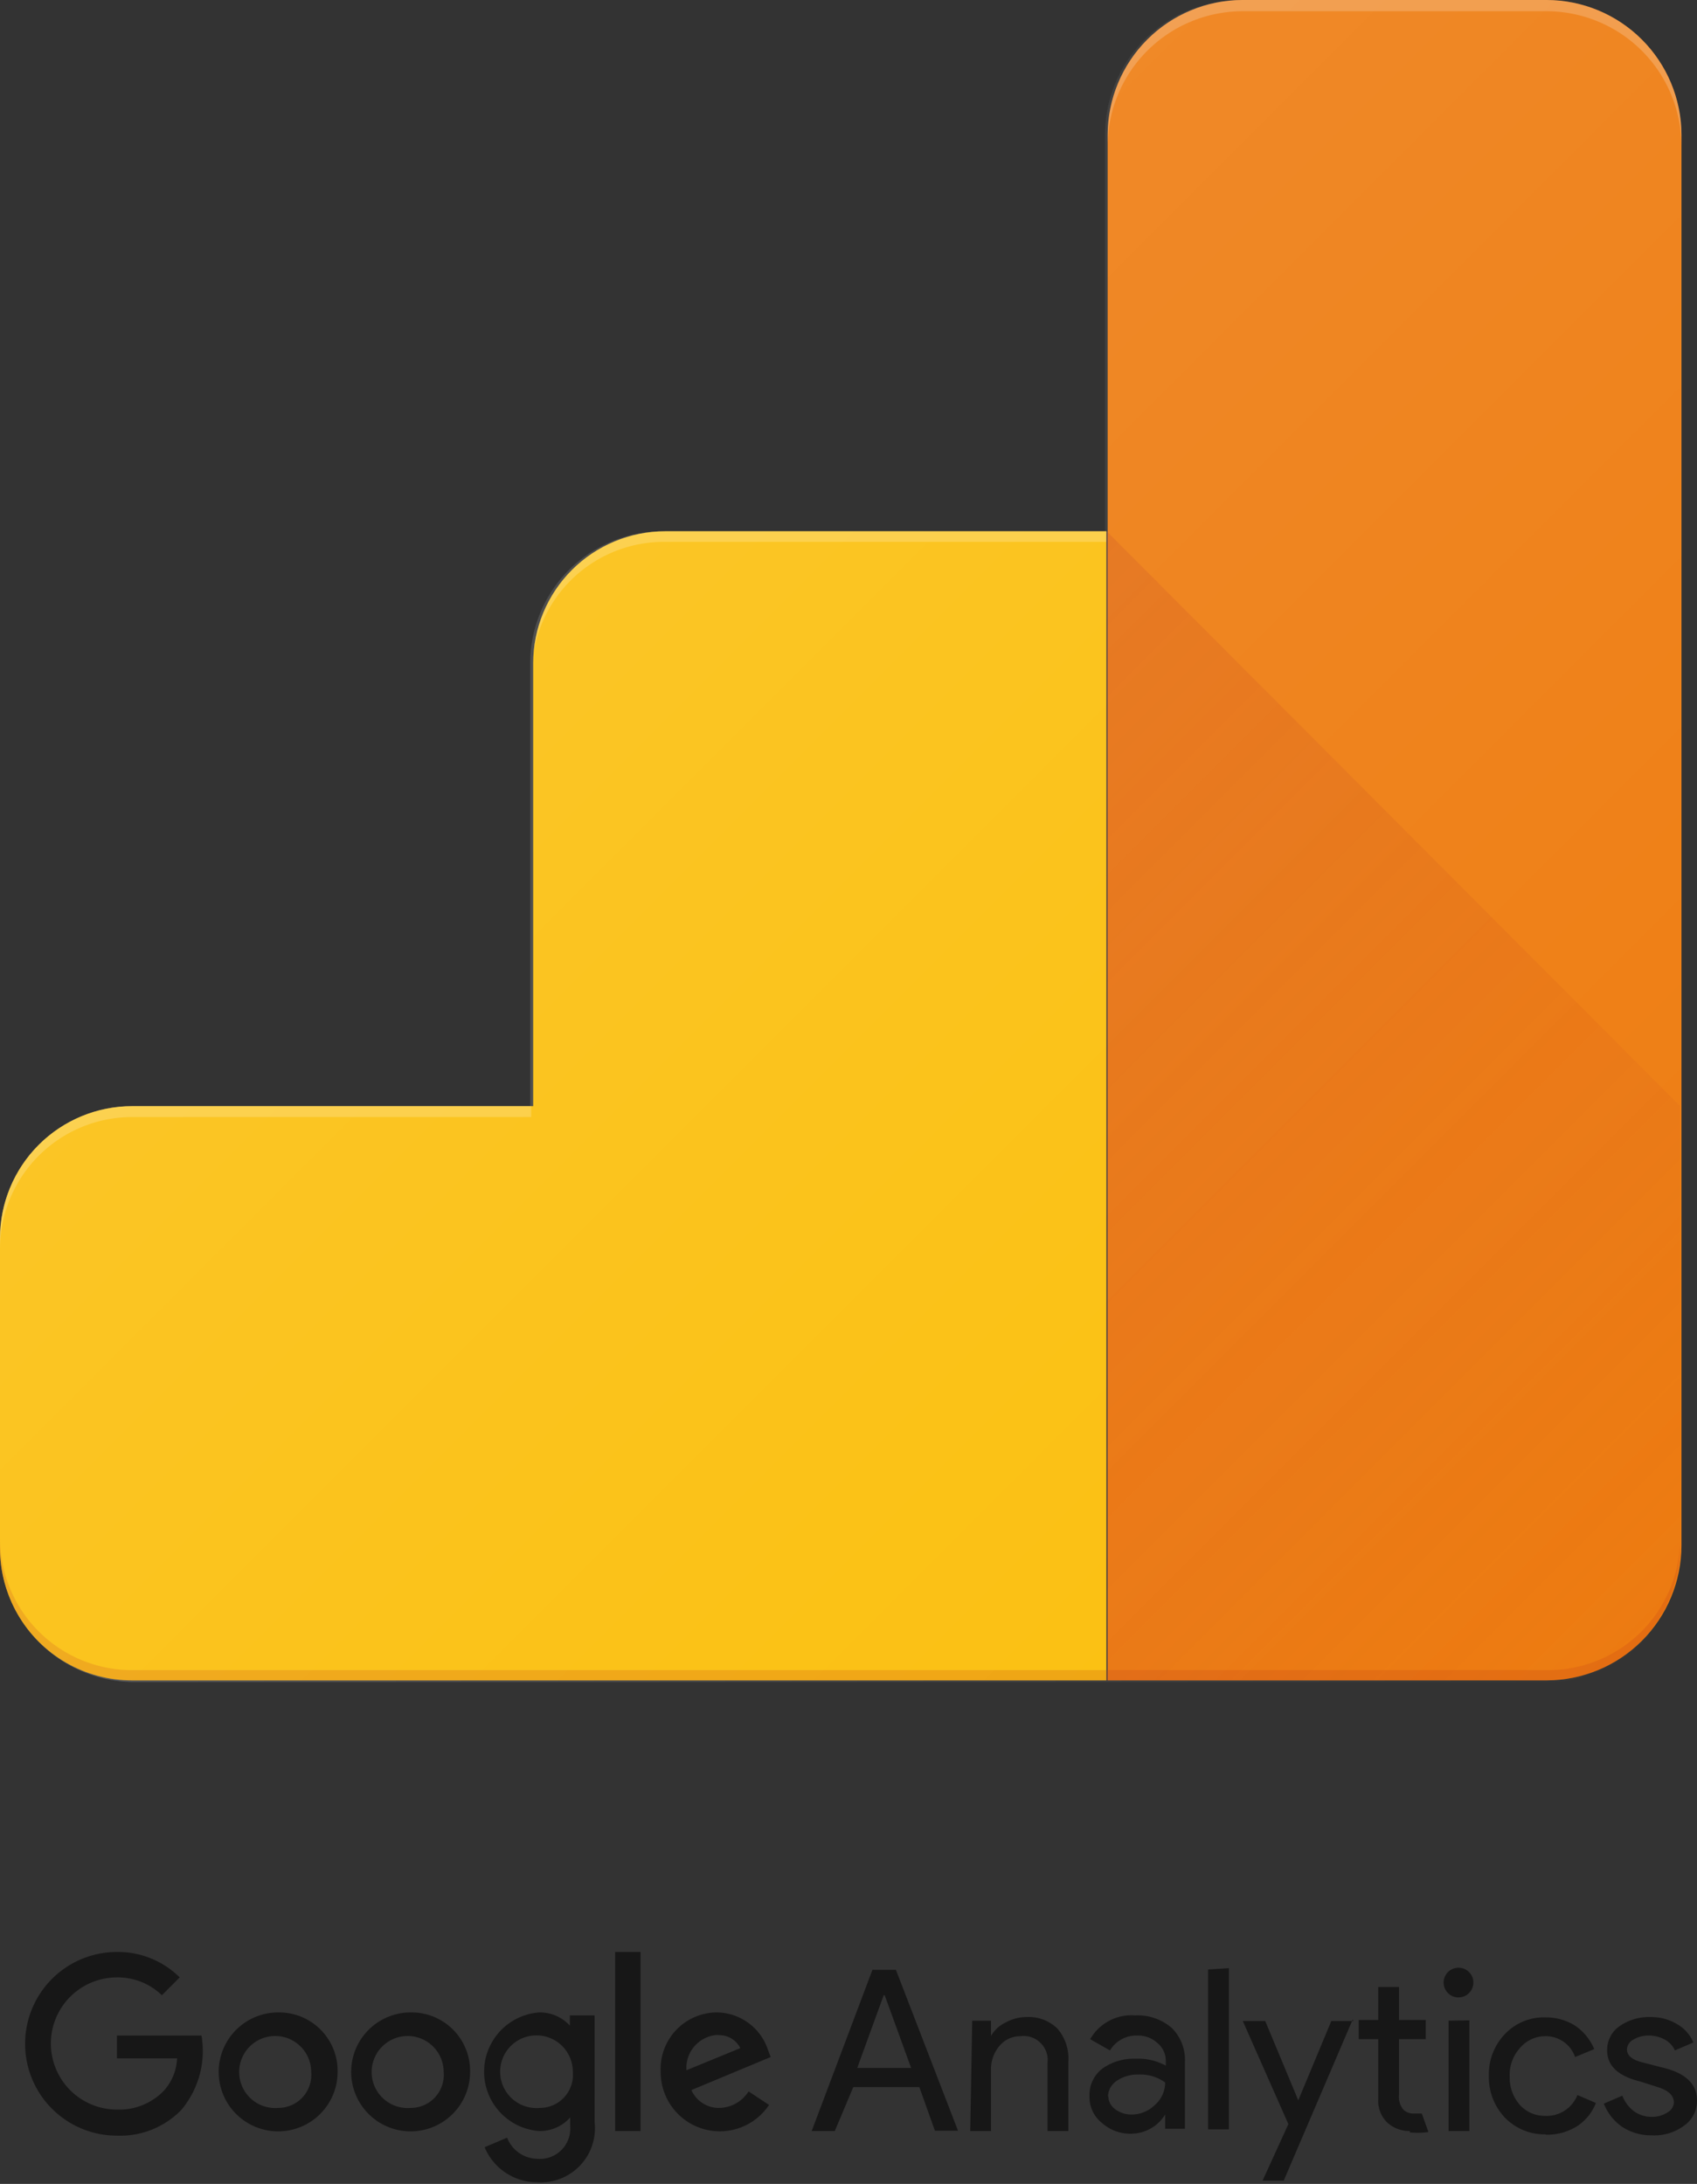 <svg id="Calque_1" data-name="Calque 1" xmlns="http://www.w3.org/2000/svg" xmlns:xlink="http://www.w3.org/1999/xlink" viewBox="0 0 51.37 66.1"><rect x="0" y="0" width="51.37" height="66.1" fill="#333333" stroke="none"/><defs><style>.cls-1{fill:none;}.cls-2{fill:url(#Dégradé_sans_nom_12);}.cls-3{clip-path:url(#clip-path);}.cls-4{fill:#ee7c10;}.cls-5{fill:#fbbf0d;}.cls-6{fill:url(#Dégradé_sans_nom_11);}.cls-7{fill:#fff;}.cls-7,.cls-8{opacity:0.2;}.cls-10,.cls-7,.cls-8{isolation:isolate;}.cls-8{fill:#be3818;}.cls-9{fill:url(#Dégradé_sans_nom_12-3);}.cls-10{opacity:0.54;}</style><linearGradient id="Dégradé_sans_nom_12" x1="24" y1="-1169.97" x2="74.91" y2="-1169.97" gradientTransform="translate(0 1212.42)" gradientUnits="userSpaceOnUse"><stop offset="0" stop-color="#fff" stop-opacity="0.1"/><stop offset="1" stop-color="#fff" stop-opacity="0"/></linearGradient><clipPath id="clip-path" transform="translate(-24 -17)"><path class="cls-1" d="M70.82,17H61.61a4.09,4.09,0,0,0-4.08,4.08v12H44.14a4,4,0,0,0-4,4V50.48H28a4,4,0,0,0-4,4v9.38a4,4,0,0,0,4,4H70.82a4.09,4.09,0,0,0,4.08-4.08V21.08A4.09,4.09,0,0,0,70.82,17Z"/></clipPath><linearGradient id="Dégradé_sans_nom_11" x1="48.87" y1="-1170.56" x2="73.68" y2="-1145.75" gradientTransform="translate(0 1212.42)" gradientUnits="userSpaceOnUse"><stop offset="0" stop-color="#be3818" stop-opacity="0.2"/><stop offset="1" stop-color="#be3818" stop-opacity="0.02"/></linearGradient><linearGradient id="Dégradé_sans_nom_12-3" x1="41.08" y1="-1178.34" x2="74" y2="-1145.42" xlink:href="#Dégradé_sans_nom_12"/></defs><title>Google_Analytics</title><path class="cls-2" d="M70.81,17H61.53a4.09,4.09,0,0,0-4.08,4.08v12H44a4,4,0,0,0-3.95,4V50.48H28a4,4,0,0,0-4,4v9.38a4.08,4.08,0,0,0,4,4.05H70.83a4.09,4.09,0,0,0,4.08-4.08V21.08A4.14,4.14,0,0,0,70.81,17Z" transform="translate(-24 -17)"/><path class="cls-2" d="M70.81,17H61.53a4.09,4.09,0,0,0-4.08,4.08v12H44a4,4,0,0,0-3.95,4V50.48H28a4,4,0,0,0-4,4v9.38a4.08,4.08,0,0,0,4,4.05H70.83a4.09,4.09,0,0,0,4.08-4.08V21.08A4.14,4.14,0,0,0,70.81,17Z" transform="translate(-24 -17)"/><g class="cls-3"><path class="cls-4" d="M70.82,17H61.61a4.09,4.09,0,0,0-4.08,4.08V67.89H70.82a4.09,4.09,0,0,0,4.08-4.08V21.08A4.09,4.09,0,0,0,70.82,17Z" transform="translate(-24 -17)"/><path class="cls-5" d="M40.08,37.08V50.48H28a4,4,0,0,0-4,4v9.38a4,4,0,0,0,4,4H57.49V33.07H44.1A4,4,0,0,0,40.08,37.08Z" transform="translate(-24 -17)"/></g><g class="cls-3"><path class="cls-6" d="M57.49,33.07V67.89H70.78a4.09,4.09,0,0,0,4.08-4.08V50.48Z" transform="translate(-24 -17)"/></g><g class="cls-3"><path class="cls-7" d="M44.1,33.4H57.49v-.34H44.1a4,4,0,0,0-4,4v.34A4,4,0,0,1,44.1,33.4Z" transform="translate(-24 -17)"/></g><g class="cls-3"><path class="cls-7" d="M28,50.81H40.08v-.34H28a4,4,0,0,0-4,4v.34A4,4,0,0,1,28,50.81Z" transform="translate(-24 -17)"/></g><g class="cls-3"><path class="cls-7" d="M70.82,17H61.61a4.09,4.09,0,0,0-4.08,4.08v.34a4.09,4.09,0,0,1,4.08-4.08h9.21a4.09,4.09,0,0,1,4.08,4.08v-.34A4.09,4.09,0,0,0,70.82,17Z" transform="translate(-24 -17)"/></g><g class="cls-3"><path class="cls-8" d="M70.82,67.55H28a4,4,0,0,1-4-4v.34a4,4,0,0,0,4,4H70.78a4.09,4.09,0,0,0,4.08-4.08v-.34A4,4,0,0,1,70.82,67.55Z" transform="translate(-24 -17)"/></g><path class="cls-9" d="M70.82,17H61.61a4.09,4.09,0,0,0-4.08,4.08v12H44.14a4,4,0,0,0-4,4V50.48H28a4,4,0,0,0-4,4v9.38a4,4,0,0,0,4,4H70.82a4.09,4.09,0,0,0,4.08-4.08V21.08A4.09,4.09,0,0,0,70.82,17Z" transform="translate(-24 -17)"/><path class="cls-10" d="M27.54,78.54v.76h1.82a1.55,1.55,0,0,1-.42,1,1.87,1.87,0,0,1-1.4.55,2,2,0,0,1,0-4,1.92,1.92,0,0,1,1.36.54l.54-.54a2.65,2.65,0,0,0-1.9-.77,2.78,2.78,0,1,0,0,5.56,2.58,2.58,0,0,0,1.94-.77,2.77,2.77,0,0,0,.62-2.26H27.54Zm4.88-.63a1.8,1.8,0,1,0,1.8,1.8A1.77,1.77,0,0,0,32.42,77.91Zm0,2.89a1.09,1.09,0,1,1,1-1.09A1,1,0,0,1,32.42,80.8Zm8.84-2.48h0a1.23,1.23,0,0,0-.94-.41,1.8,1.8,0,0,0,0,3.59,1.23,1.23,0,0,0,.94-.41h0v.25a.92.92,0,0,1-1,1,1,1,0,0,1-.91-.64l-.68.29a1.72,1.72,0,0,0,1.59,1.06A1.64,1.64,0,0,0,42,81.23V78h-.75v.31Zm-.92,2.48a1.1,1.1,0,1,1,1-1.09A1,1,0,0,1,40.35,80.8Zm-3.91-2.89a1.8,1.8,0,1,0,1.8,1.8A1.77,1.77,0,0,0,36.44,77.91Zm0,2.89a1.09,1.09,0,1,1,1-1.09A1,1,0,0,1,36.44,80.8Zm6.19-4.72h.77V81.5h-.77ZM45.8,80.8a.91.91,0,0,1-.87-.54l2.4-1-.08-.21a1.65,1.65,0,0,0-1.53-1.14A1.71,1.71,0,0,0,44,79.71a1.79,1.79,0,0,0,3.28,1l-.62-.41a1.07,1.07,0,0,1-.89.5Zm-.07-2.2a.71.71,0,0,1,.68.39l-1.63.67A1,1,0,0,1,45.74,78.59Zm3.54,2.9h-.7l1.84-4.88h.71L53,81.49h-.7l-.47-1.32h-2Zm1.48-4.11-.8,2.2h1.63l-.8-2.2Zm2.68.77H54v.46h0a1,1,0,0,1,.45-.41,1.31,1.31,0,0,1,.62-.16,1.24,1.24,0,0,1,.94.35,1.39,1.39,0,0,1,.33,1v2.1h-.63V79.44a.73.73,0,0,0-.83-.81.81.81,0,0,0-.63.3,1.07,1.07,0,0,0-.25.72V81.5h-.63ZM58.36,78a1.58,1.58,0,0,1,1.1.37,1.35,1.35,0,0,1,.41,1v2.06h-.6V81h0a1.21,1.21,0,0,1-1,.58,1.29,1.29,0,0,1-.92-.33,1,1,0,0,1-.37-.81,1,1,0,0,1,.39-.83,1.64,1.64,0,0,1,1-.3,1.76,1.76,0,0,1,.92.21v-.14a.7.7,0,0,0-.26-.55.86.86,0,0,0-.6-.22.93.93,0,0,0-.83.45L57,78.72A1.44,1.44,0,0,1,58.36,78Zm-.81,2.43a.49.49,0,0,0,.21.41.8.8,0,0,0,.49.16,1,1,0,0,0,.71-.29.9.9,0,0,0,.31-.68,1.28,1.28,0,0,0-.81-.24,1.13,1.13,0,0,0-.64.18A.59.59,0,0,0,57.54,80.47Zm3.65-3.86v4.88h-.63V76.61Zm3.75,1.55L62.86,83h-.64L63,81.29l-1.38-3.12h.68l1,2.4h0l1-2.4h.67Zm1.73,3.38a1,1,0,0,1-.68-.25.92.92,0,0,1-.28-.71V78.72h-.59v-.58h.59v-1h.63v1h.81v.58h-.81v1.67a.62.62,0,0,0,.13.46.43.43,0,0,0,.29.12h.14l.13,0,.2.56A2.38,2.38,0,0,1,66.67,81.54ZM68.6,77a.45.45,0,1,1-.13-.31A.43.43,0,0,1,68.6,77Zm-.12,1.15V81.5h-.63V78.16Zm2.31,3.45a1.67,1.67,0,0,1-1.23-.5,1.77,1.77,0,0,1-.49-1.27,1.75,1.75,0,0,1,.49-1.27,1.62,1.62,0,0,1,1.23-.5,1.65,1.65,0,0,1,.89.25,1.63,1.63,0,0,1,.58.71l-.58.24a.94.94,0,0,0-.93-.63A1,1,0,0,0,70,79a1.21,1.21,0,0,0-.3.85,1.25,1.25,0,0,0,.3.85,1,1,0,0,0,.75.34,1,1,0,0,0,1-.63l.56.24a1.47,1.47,0,0,1-.58.71A1.7,1.7,0,0,1,70.79,81.61Zm4.58-1a.91.91,0,0,1-.38.73,1.52,1.52,0,0,1-1,.3,1.59,1.59,0,0,1-.89-.26,1.52,1.52,0,0,1-.55-.7l.56-.24a1.07,1.07,0,0,0,.35.47.92.92,0,0,0,.51.17.86.86,0,0,0,.5-.13.37.37,0,0,0,.2-.3c0-.21-.16-.37-.49-.47L73.65,80c-.66-.16-1-.47-1-.94a.87.87,0,0,1,.37-.73,1.55,1.55,0,0,1,.94-.28,1.52,1.52,0,0,1,.8.21,1.15,1.15,0,0,1,.5.56l-.56.24a.69.69,0,0,0-.31-.33,1,1,0,0,0-.49-.12.87.87,0,0,0-.45.12.35.35,0,0,0-.2.3c0,.2.18.33.54.41l.5.13C75,79.73,75.37,80.06,75.37,80.57Z" transform="translate(-24 -17)"/></svg>